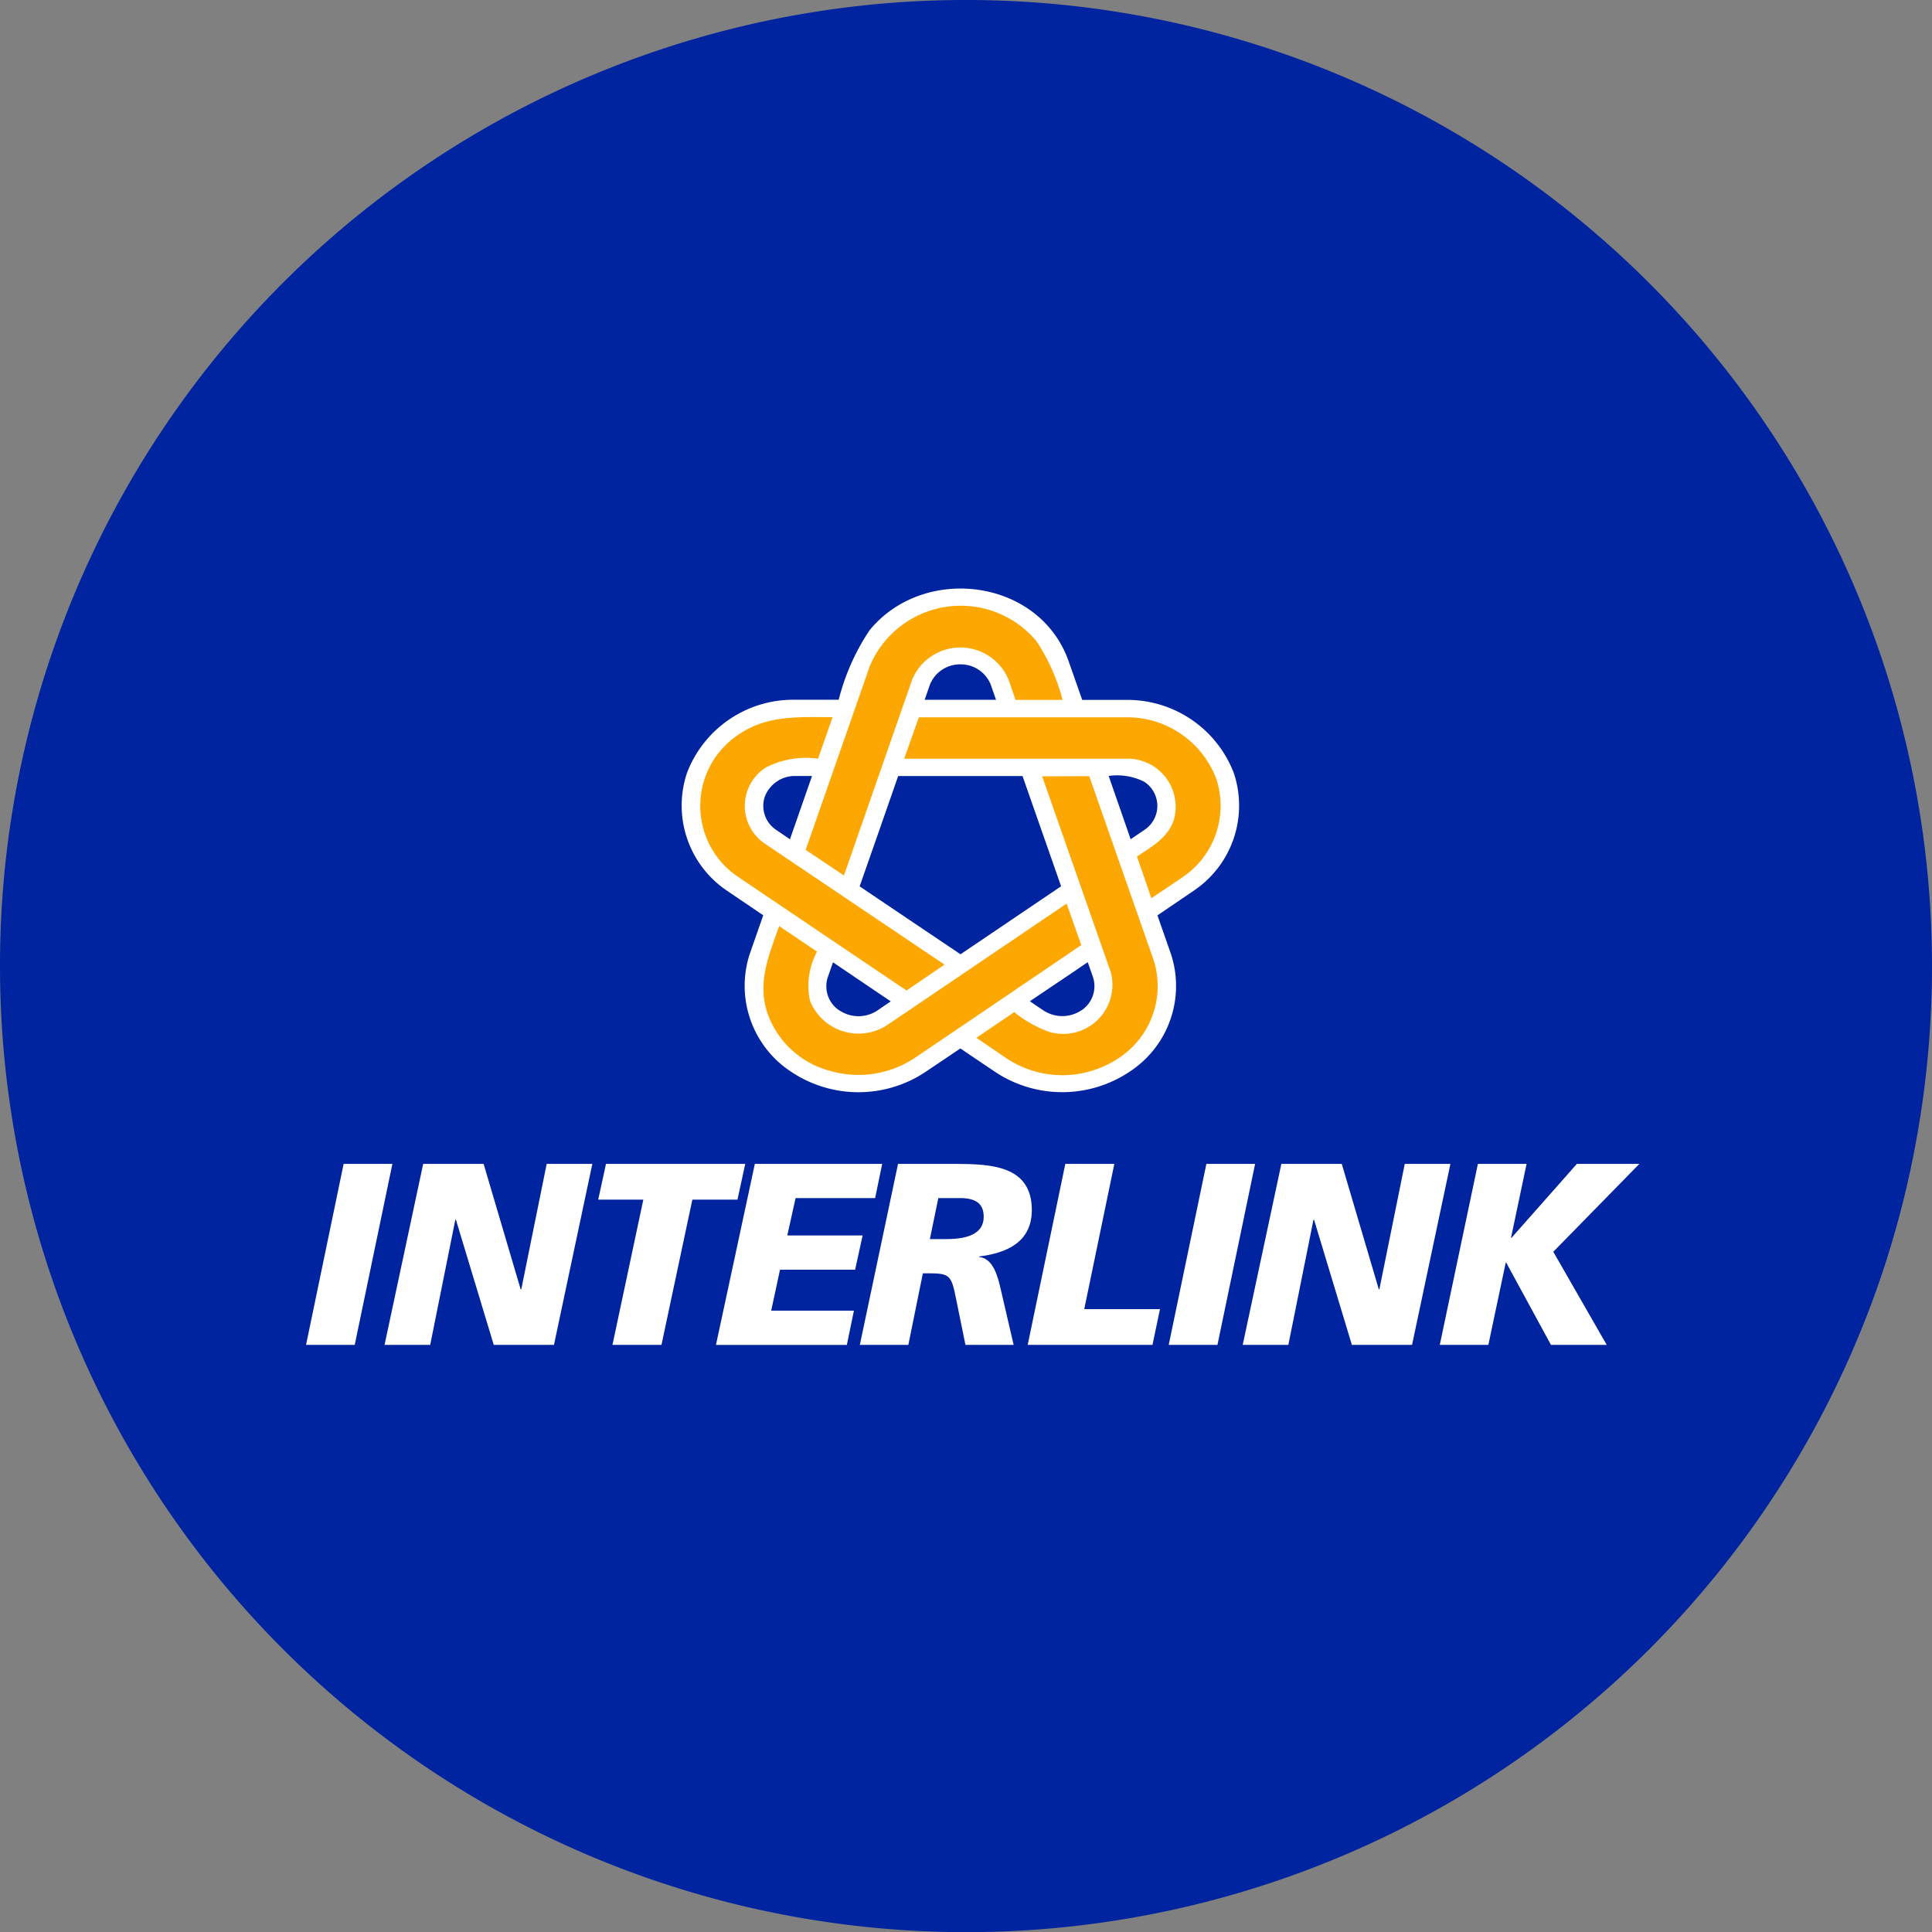 <svg xmlns="http://www.w3.org/2000/svg" width="82.066" height="82.066" viewBox="0 0 82.066 82.066">
  <rect x="0" y="0" width="82.066" height="82.066" fill="#808080" stroke="none"/>
  <g id="Group_1331" data-name="Group 1331" transform="translate(14051 24026)">
    <g id="Group_1330" data-name="Group 1330" transform="translate(654 -7)">
      <g id="Group_1298" data-name="Group 1298">
        <g id="Group_311" data-name="Group 311" transform="translate(-14705 -24019)">
          <path id="Path_456" data-name="Path 456" d="M82.066,41.033c0,.506-.008,1.01-.029,1.512a40.991,40.991,0,0,1-.74,6.427,40.513,40.513,0,0,1-1.3,4.968q-.382,1.158-.832,2.283A41.04,41.04,0,0,1,0,41.033q0-.7.023-1.4.032-.978.111-1.939.058-.724.141-1.437a41.035,41.035,0,0,1,81.791,4.773Z" transform="translate(0)" fill="#00249f"/>
        </g>
      </g>
    </g>
    <g id="interlink-1-logo-svg-vector" transform="translate(-14056.958 -24053.377)">
      <path id="Path_1274" data-name="Path 1274" d="M86.553,60.217A4.838,4.838,0,0,0,82,57.107H80.112l-.588-1.676c-1.263-3.493-6.153-4.086-8.446-1.28A9.468,9.468,0,0,0,69.769,57.1c-.629,0-1.263,0-1.893,0a4.828,4.828,0,0,0-4.552,3.11,4.361,4.361,0,0,0,1.713,5.011c.508.346,1.017.688,1.526,1.034-.192.554-.388,1.113-.58,1.664a4.362,4.362,0,0,0,1.776,4.99,5.136,5.136,0,0,0,5.653.029l1.526-1.026c.5.342,1.013.684,1.521,1.026a5.145,5.145,0,0,0,5.653-.029,4.351,4.351,0,0,0,1.776-4.99l-.58-1.659,1.526-1.038A4.356,4.356,0,0,0,86.553,60.217Z" transform="translate(-28.185)" fill="#fff" fill-rule="evenodd"/>
      <path id="Path_1275" data-name="Path 1275" d="M99.162,73.418c.618-.417,1.292-.78,1.556-1.526a2.04,2.04,0,0,0-2.026-2.63q-4.709,0-9.417,0c.208-.588.417-1.171.621-1.759h8.817a4.044,4.044,0,0,1,3.815,2.606,3.653,3.653,0,0,1-1.442,4.194c-.438.3-.876.592-1.313.884q-.3-.882-.61-1.763Z" transform="translate(-44.909 -9.657)" fill="#fda702" fill-rule="evenodd"/>
      <path id="Path_1276" data-name="Path 1276" d="M99.355,84.454a5.137,5.137,0,0,0,1.454.829,2.087,2.087,0,0,0,2.647-2.526l-2.914-8.317,2-.008q1.364,3.9,2.731,7.8a3.652,3.652,0,0,1-1.488,4.181,4.305,4.305,0,0,1-4.736.021c-.433-.3-.871-.592-1.3-.888Z" transform="translate(-50.316 -14.086)" fill="#fda702" fill-rule="evenodd"/>
      <path id="Path_1277" data-name="Path 1277" d="M75,91.458a3.06,3.06,0,0,0-.3,2.085,2.222,2.222,0,0,0,3.3,1.021l7.6-5.145.625,1.759Q82.675,93.592,79.111,96a4.33,4.33,0,0,1-3.581.517A3.859,3.859,0,0,1,72.9,94.088c-.454-1.325.059-2.48.492-3.714C73.929,90.736,74.466,91.095,75,91.458Z" transform="translate(-34.337 -23.658)" fill="#fda702" fill-rule="evenodd"/>
      <path id="Path_1278" data-name="Path 1278" d="M70.3,69.253a3.71,3.71,0,0,0-2.222.379,1.936,1.936,0,0,0-.021,3.239L75.675,78l-1.613,1.1Q70.5,76.7,66.929,74.289a3.634,3.634,0,0,1,.038-6.087c1.213-.813,2.568-.713,3.952-.713q-.305.883-.617,1.764Z" transform="translate(-29.597 -9.649)" fill="#fda702" fill-rule="evenodd"/>
      <path id="Path_1279" data-name="Path 1279" d="M86.62,58.4c-.1-.288-.2-.576-.3-.867a2.218,2.218,0,0,0-4.09,0q-1.451,4.165-2.9,8.325l-1.626-1.088q1.364-3.9,2.722-7.8a4.192,4.192,0,0,1,7.074-1.076A8.263,8.263,0,0,1,88.617,58.4Z" transform="translate(-37.524 -1.293)" fill="#fda702" fill-rule="evenodd"/>
      <path id="Path_1280" data-name="Path 1280" d="M88.9,68.319l-.588.4-.934-2.689a2.565,2.565,0,0,1,1.509.246,1.221,1.221,0,0,1,.013,2.043Zm-2.693,7.674A1.454,1.454,0,0,1,84.623,76c-.2-.129-.392-.263-.591-.4.821-.555,1.638-1.1,2.455-1.659.079.217.154.429.229.646A1.233,1.233,0,0,1,86.212,75.993Zm-10.264,0a1.227,1.227,0,0,1-.5-1.4l.225-.646,2.455,1.659c-.2.133-.392.267-.588.4A1.454,1.454,0,0,1,75.948,75.993ZM72.772,66.91a1.37,1.37,0,0,1,1.28-.879h.726l-.938,2.689-.588-.4A1.224,1.224,0,0,1,72.772,66.91Zm5.665-.876h5.282l1.639,4.682-4.273,2.889Q78.945,72.167,76.8,70.72,77.622,68.375,78.437,66.034Zm2.647-4.744a1.369,1.369,0,0,1,1.284.859c.075.217.15.429.225.646H79.562c.075-.217.15-.43.225-.646A1.377,1.377,0,0,1,81.084,61.29Z" transform="translate(-34.327 -5.693)" fill="#00249f" fill-rule="evenodd"/>
      <path id="Path_1281" data-name="Path 1281" d="M20.555,120.012h2.071l-1.6,7.689H18.958Zm3.379,0H26.5l1.575,5.332H28.1l1.08-5.332h1.939l-1.63,7.689H26.931l-1.608-5.321H25.3L24.232,127.7H22.293l1.641-7.689Zm9.351,1.52H31.368l.331-1.52h5.915l-.331,1.52H35.367L34.056,127.7H31.974l1.311-6.169Zm4.737-1.52h5.409l-.3,1.454H39.752l-.352,1.587H42.6l-.319,1.454H39.091l-.375,1.741h3.514l-.3,1.454H36.37Zm6.082,0h2.456c1.465.011,3.227.055,3.227,1.961,0,1.355-1.057,1.829-2.236,1.972v.022c.606.055.8.87.914,1.365l.55,2.369H46.968l-.4-1.961c-.2-1-.264-1.08-1.189-1.08h-.22l-.617,3.04h-2.06Z" transform="translate(0 -43.197)" fill="#fff" fill-rule="evenodd"/>
      <path id="Path_1282" data-name="Path 1282" d="M92.3,125.777H93c.892,0,1.586-.221,1.586-.948,0-.55-.33-.782-.947-.793h-.981Z" transform="translate(-46.843 -45.767)" fill="#00249f" fill-rule="evenodd"/>
      <path id="Path_1283" data-name="Path 1283" d="M105.394,120.012h2.082l-1.278,6.169h3.217l-.319,1.52h-5.3Zm5.992,0h2.07l-1.6,7.689h-2.07Zm3.183,0h2.567l1.575,5.332h.022l1.08-5.332h1.939l-1.63,7.689h-2.556l-1.608-5.321h-.022l-1.068,5.321h-1.939l1.642-7.689Zm8.348,0h2.07l-.661,3.14h.022l2.776-3.14h2.654l-3.657,3.734,2.27,3.955h-2.368l-1.9-3.492h-.022l-.738,3.492H121.3l1.619-7.689Z" transform="translate(-54.184 -43.197)" fill="#fff" fill-rule="evenodd"/>
    </g>
  </g>
</svg>
